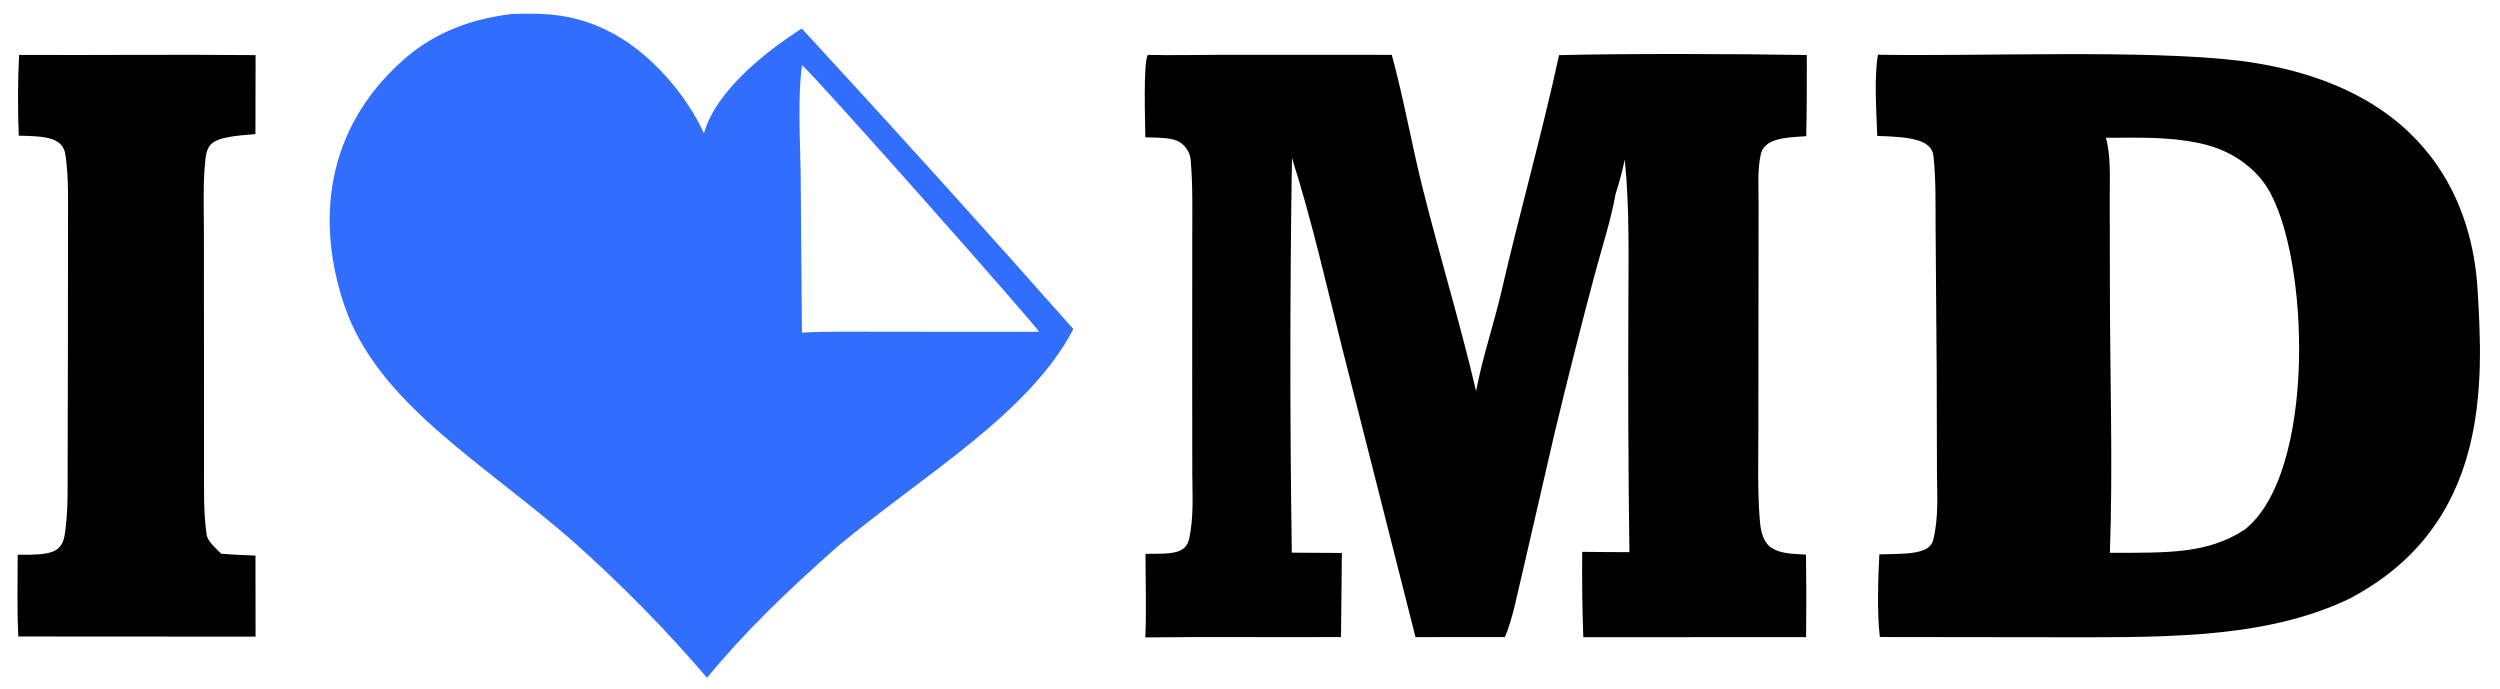 <svg version="1.1" xmlns="http://www.w3.org/2000/svg" style="max-height: 500px" viewBox="429.326 856.747 1194.676 329.178" preserveAspectRatio="none" width="1194.676" height="329.178">
  <g transform="matrix(1, 0, 0, 1, -13.118, 0)">
    <path fill="rgb(0,0,0)" d="M 451.56 882.987 C 489.204 883.18 526.9 882.7 564.58 883.096 L 564.51 920.796 C 541.55 922.592 541.22 924.677 540.24 936.983 C 539.47 946.626 539.86 956.344 539.88 965.995 L 539.92 1026.62 L 539.94 1079.32 C 539.96 1090.21 539.63 1101.47 541.2 1112.34 C 541.63 1115.33 545.42 1118.66 548.16 1121.34 C 553.12 1121.82 559.41 1122.01 564.53 1122.25 L 564.57 1160.97 L 451.204 1160.9 C 450.517 1148.1 450.892 1134.68 450.898 1121.84 C 466.853 1122.03 472.063 1121.01 473.424 1111.94 C 475.133 1100.56 474.72 1089.2 474.767 1077.78 L 474.896 1022.24 L 474.941 964.662 C 474.924 953.4 475.347 942.018 473.734 930.791 C 472.533 922.457 464.423 921.816 451.402 921.583 C 450.898 908.718 450.951 895.85 451.56 882.987 Z" style="stroke-width: 0.838;"/>
    <path fill="rgb(50,110,254)" d="M 686.914 863.451 C 700.46 862.971 711.16 863.307 723.239 867.392 C 751.498 876.948 771.14 903.362 778.85 920.492 C 778.9 920.293 778.96 920.092 779.02 919.892 L 779.34 918.895 C 784.84 901.399 805.08 883.461 825.59 870.382 C 869.57 918.044 912.83 965.918 955.38 1014 C 934.17 1054.51 884.67 1082.99 842.92 1117.69 C 818.24 1139.62 799.71 1157.26 780.27 1180.62 C 761.3 1158.35 740.094 1136.74 716.757 1115.88 C 672.8 1077.27 622.559 1049.43 606.792 1002.09 C 594.018 963.742 597.004 919.338 635.029 885.497 C 647.568 874.336 664.018 866.199 686.914 863.451 Z M 825.67 1015.72 C 837.01 1015 854.42 1015.28 866.17 1015.28 L 938.96 1015.32 C 938.71 1013.6 833.54 894.708 825.74 887.92 C 823.59 901.517 824.81 924.973 825.05 939.063 L 825.67 1015.72 Z" style="stroke-width: 0.838;"/>
    <path fill="rgb(0,0,0)" d="M 1187.47 883.104 C 1218.68 882.28 1274.38 882.484 1305.86 883.046 C 1305.91 895.977 1305.86 908.91 1305.6 921.841 C 1294.67 922.422 1285.52 923.162 1283.88 930.471 C 1282.21 937.902 1282.82 946.115 1282.82 953.634 L 1282.78 994.412 L 1282.71 1064 C 1282.69 1077.36 1282.32 1091.06 1283.33 1104.4 C 1283.63 1108.42 1284.23 1115.48 1289.05 1118.6 C 1293.34 1121.37 1299.07 1121.37 1305.48 1121.8 C 1305.67 1134.93 1305.69 1148.07 1305.53 1161.22 L 1199.06 1161.24 C 1198.57 1147.65 1198.4 1134.05 1198.54 1120.45 C 1205.81 1120.6 1213.75 1120.56 1221.09 1120.6 C 1220.55 1081.3 1220.42 1042 1220.6 1002.68 C 1220.6 979.41 1221.23 956.22 1218.87 932.976 C 1217.69 938.708 1216.2 943.899 1214.45 949.596 C 1212.46 961.227 1207.28 977.371 1204.16 989.247 C 1197.53 1014.21 1191.21 1039.2 1185.22 1064.2 L 1169.83 1130.98 C 1167.6 1140.08 1165.28 1152.64 1161.61 1161.19 L 1118.87 1161.2 L 1083.51 1021.77 C 1076.13 992.199 1069.19 961.576 1059.83 932.206 C 1058.84 995.082 1058.83 1057.97 1059.76 1120.85 L 1083.69 1120.99 L 1083.27 1161.17 C 1052.14 1161.37 1020.96 1160.96 989.77 1161.35 C 990.33 1148.4 989.85 1134.47 989.85 1121.42 C 1001.95 1121.31 1009.09 1121.84 1010.77 1113.92 C 1012.94 1103.68 1012.26 1093.33 1012.21 1083.01 L 1012.16 1037.07 L 1012.19 970.61 C 1012.19 958.221 1012.52 945.557 1011.43 933.191 C 1011.18 930.324 1009.85 927.296 1006.55 924.887 C 1003.09 922.357 995.72 922.573 989.77 922.374 C 989.71 916.085 988.7 886.667 990.93 882.974 C 1001.48 883.27 1017.54 882.926 1028.78 882.919 L 1107.53 882.954 C 1113.21 903.737 1117.01 925.527 1122.24 946.502 C 1130.35 978.819 1140.26 1011.41 1147.84 1043.7 C 1150.57 1028.55 1156.48 1011.07 1160.03 995.628 C 1168.65 958.245 1179.38 920.487 1187.47 883.104 Z" style="stroke-width: 0.838;"/>
    <path fill="rgb(0,0,0)" d="M 1339.85 882.901 C 1388.65 883.736 1468.57 880.355 1512.96 885.803 C 1606.41 897.895 1624.17 958.822 1626.38 994.686 C 1629.11 1039.36 1632.67 1107.66 1564.84 1143.01 C 1563.35 1143.72 1561.75 1144.42 1560.22 1145.11 C 1519.91 1162.46 1472.55 1161.29 1420.21 1161.26 L 1340.77 1161.16 C 1339.38 1149.74 1339.95 1133.15 1340.53 1121.67 C 1353.64 1121.36 1364.51 1121.75 1366.28 1114.79 C 1368.93 1104 1368.11 1093.19 1368.06 1082.34 L 1367.93 1034.31 L 1367.42 966.71 C 1367.3 954.922 1367.67 942.977 1366.38 931.217 C 1365.49 923.252 1354.63 922.147 1339.53 921.701 C 1339.16 910.108 1337.93 894.346 1339.85 882.901 Z M 1450.7 1120.92 C 1479.43 1120.92 1497.31 1121.3 1514.97 1109.94 C 1549.52 1083.03 1546.19 979.418 1526.06 946.692 C 1521.37 939.008 1511 928.786 1493.46 925.156 C 1478.29 922.02 1465.04 922.55 1448.79 922.583 C 1451.21 931.001 1450.62 942.049 1450.62 950.715 L 1450.7 993.777 C 1450.7 1035.68 1452.2 1079.23 1450.7 1120.92 Z" style="stroke-width: 0.838;"/>
  </g>
</svg>